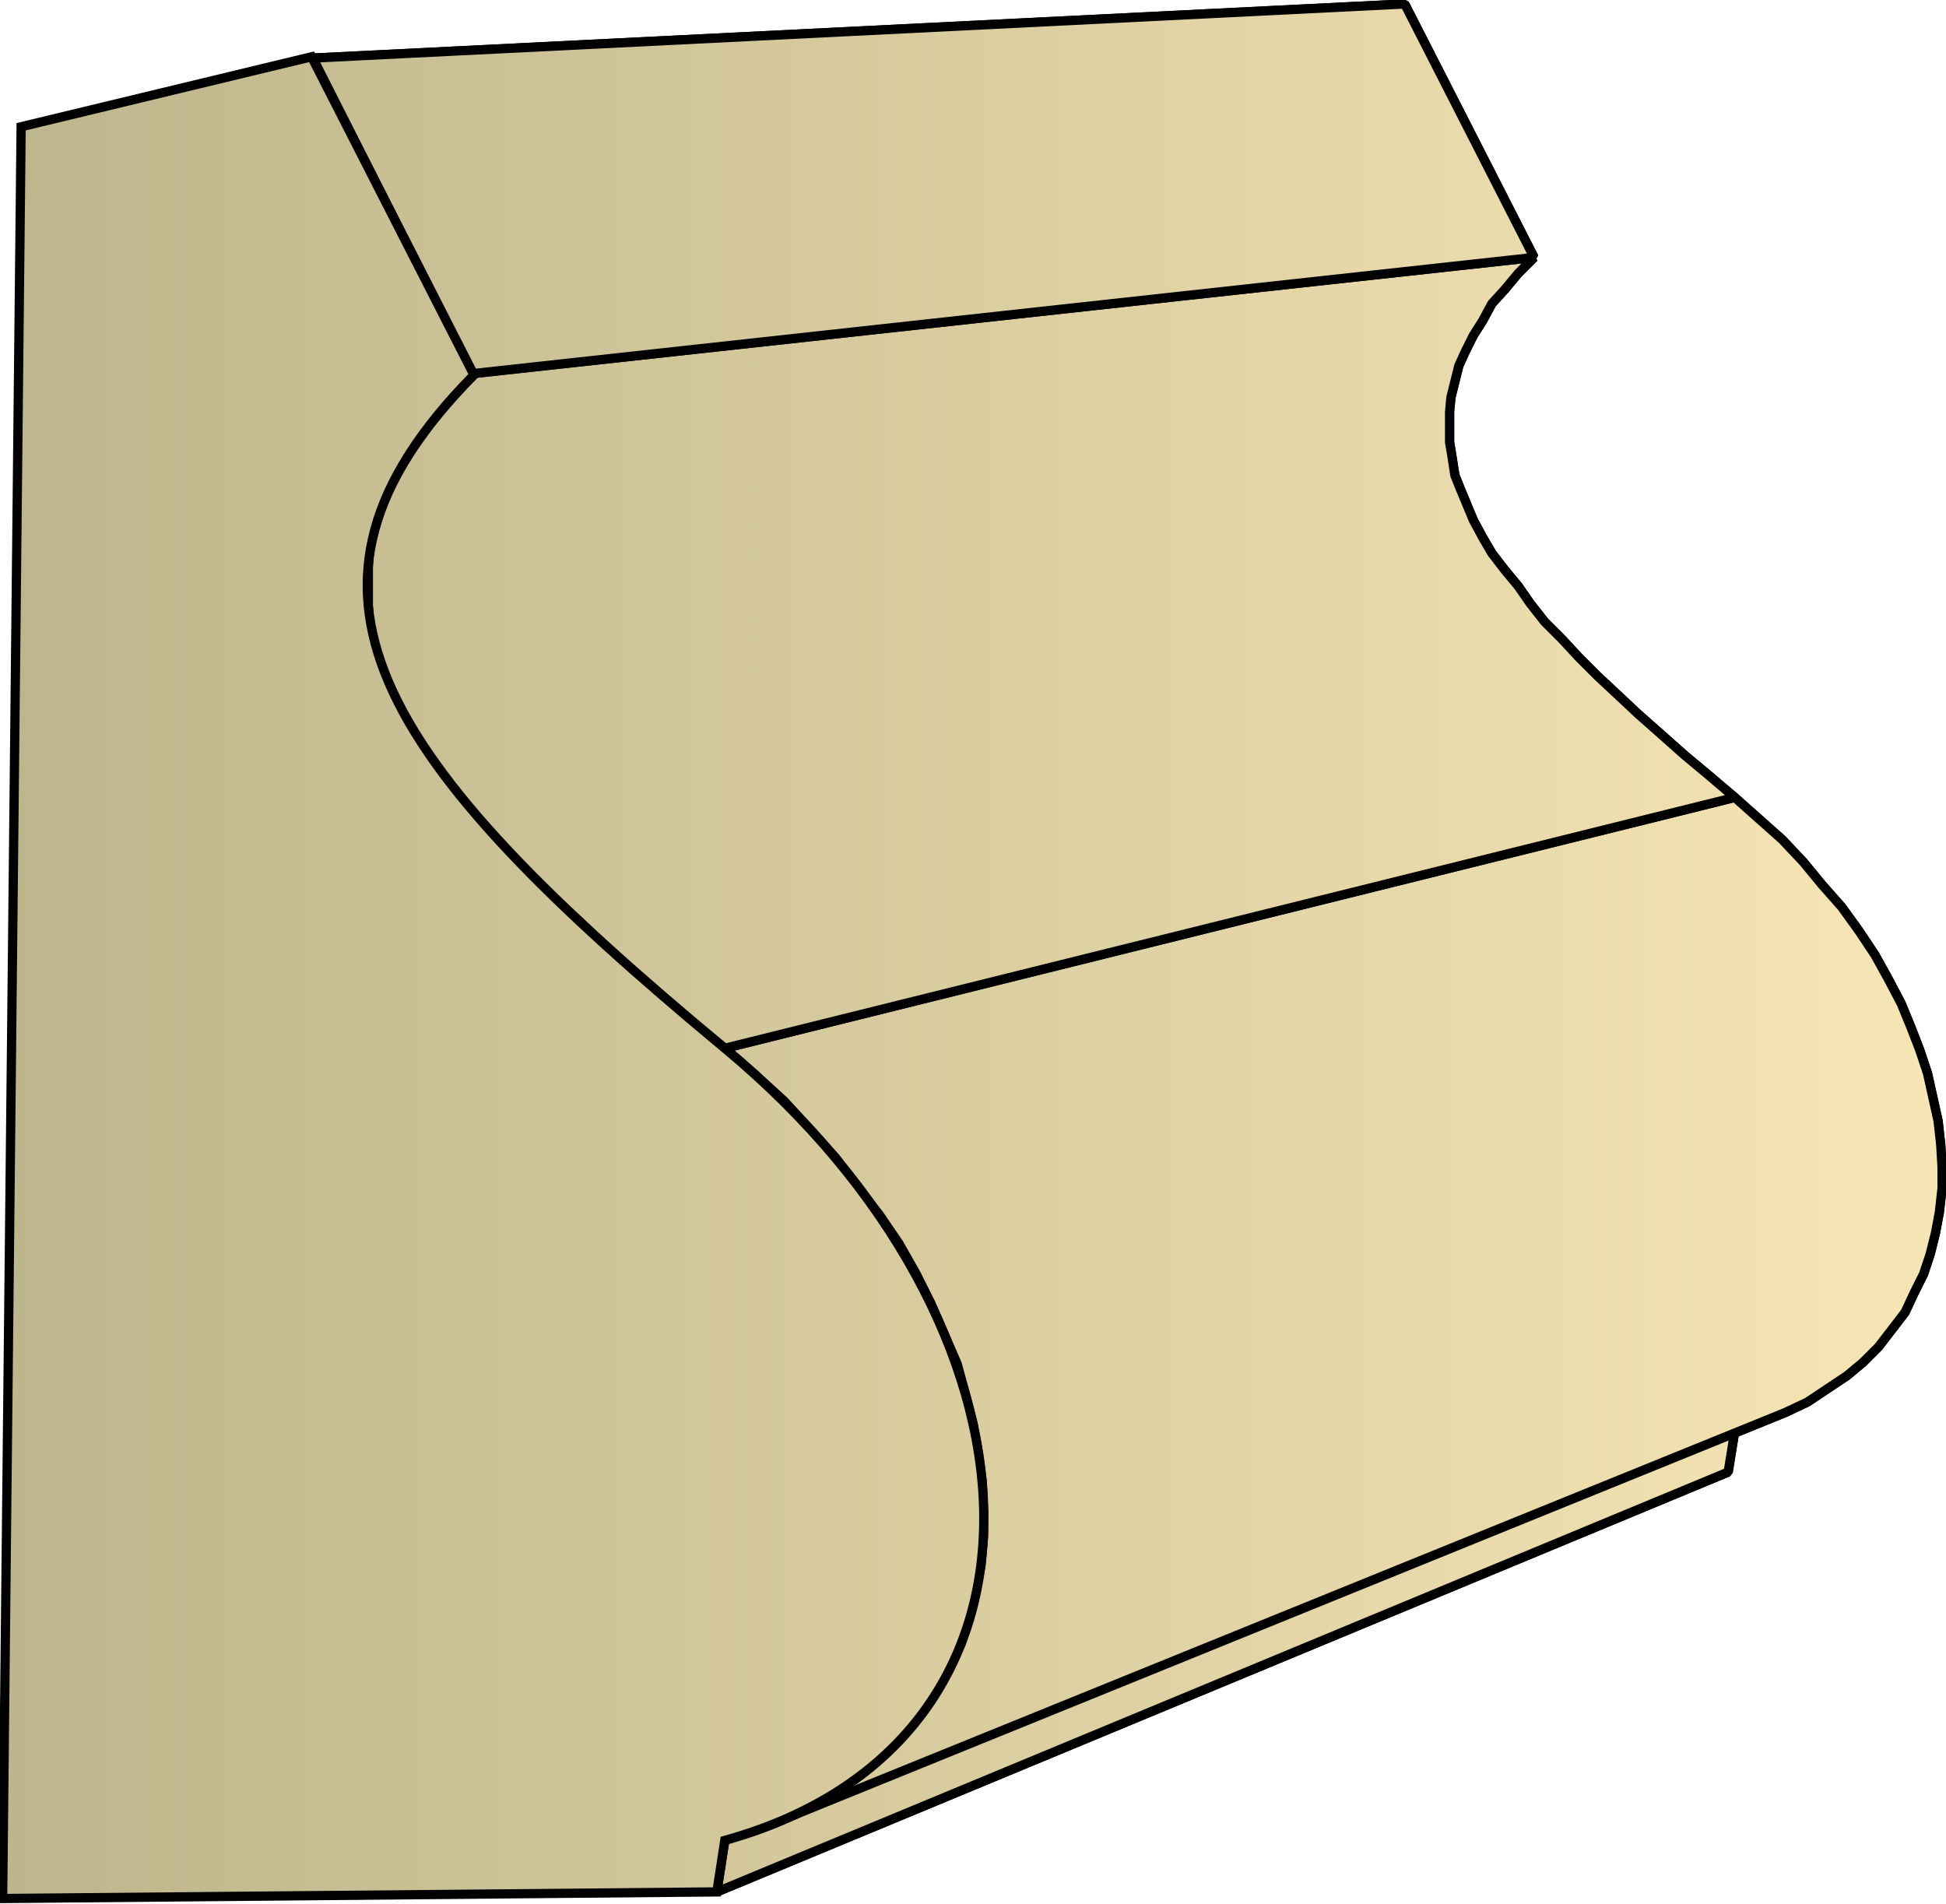 <svg xmlns="http://www.w3.org/2000/svg" xmlns:xlink="http://www.w3.org/1999/xlink" xml:space="preserve" style="shape-rendering:geometricPrecision;text-rendering:geometricPrecision;image-rendering:optimizeQuality;fill-rule:evenodd;clip-rule:evenodd" viewBox="0 0 1.474 1.442"><defs><linearGradient id="id0" x1=".003" x2="1.471" y1=".721" y2=".721" gradientUnits="userSpaceOnUse"><stop offset="0" style="stop-color:#bdb58c"/><stop offset="1" style="stop-color:#f7e6b5"/></linearGradient><linearGradient xlink:href="#id0" id="id1" x1=".003" x2="1.471" y1=".721" y2=".721" gradientUnits="userSpaceOnUse"/><style>.str0{stroke:#000;stroke-width:.007;stroke-linejoin:bevel}.fil0{fill:url(#id0)}</style></defs><g id="Layer_x0020_1"><g id="_290653720"><path id="_290650288" d="m.543 1.433.766-.318.005-.031-.765.31z" class="fil0 str0"/><path id="_290649856" d="m.596 1.377.756-.307.017-.008.015-.01.015-.01.012-.01.012-.012.01-.013.01-.013.007-.015.007-.014.005-.015.004-.016.003-.016L1.471.9V.884L1.47.867 1.468.849 1.464.831 1.46.813 1.454.795 1.447.777 1.44.76 1.43.741 1.42.723 1.408.705 1.395.687 1.38.67 1.366.653 1.35.636 1.332.62 1.314.604l-.765.19.023.02.022.02.02.022.019.021L.65.9l.016.02.015.022.013.023.011.022.01.023.01.023.006.022.006.023.004.022.003.022.001.022v.02l-.002.022-.004.02-.005.02-.006.019-.009.018-.01.018-.01.016-.014.016-.014.015-.016.014-.018.012-.02.012z" class="fil0 str0"/><path id="_290650048" d="m.549.794.765-.19-.02-.017-.018-.015-.018-.016-.017-.015-.016-.015L1.21.512 1.196.498 1.183.484 1.17.471 1.159.457 1.15.444 1.14.432 1.13.419 1.123.407 1.116.394 1.111.382 1.106.37 1.102.36 1.1.347 1.098.335V.312l.001-.011.003-.012.003-.012.005-.011.006-.012.007-.011L1.13.23l.01-.011.01-.012.012-.012-.804.088-.014.015-.013.015L.32.328.31.343.3.358.294.372.288.387.284.4.28.415.279.43v.029L.28.473l.003.015.005.015.006.014.007.016.008.015.01.015.01.016.012.016.013.016.015.017.015.017.017.017.017.017.02.018.02.019.02.019.022.02.024.019z" class="fil0 str0"/><path id="_290648728" d="m.358.283.804-.088-.098-.192-.827.041z" class="fil0 str0"/><path d="m.543 1.433.766-.318.005-.031-.765.31z" class="fil0 str0"/><path d="m.596 1.377.756-.307.017-.008.015-.01.015-.01.012-.01.012-.012.01-.013.01-.013.007-.015.007-.014.005-.015.004-.016.003-.016L1.471.9V.884L1.47.867 1.468.849 1.464.831 1.46.813 1.454.795 1.447.777 1.44.76 1.43.741 1.42.723 1.408.705 1.395.687 1.38.67 1.366.653 1.35.636 1.332.62 1.314.604l-.765.19.023.02.022.02.02.022.019.021L.65.9l.016.02.015.022.013.023.011.022.01.023.01.023.006.022.006.023.004.022.003.022.001.022v.02l-.002.022-.004.02-.005.02-.006.019-.009.018-.01.018-.01.016-.014.016-.014.015-.016.014-.018.012-.02.012z" class="fil0 str0"/><path d="m.549.794.765-.19-.02-.017-.018-.015-.018-.016-.017-.015-.016-.015L1.21.512 1.196.498 1.183.484 1.17.471 1.159.457 1.15.444 1.14.432 1.13.419 1.123.407 1.116.394 1.111.382 1.106.37 1.102.36 1.1.347 1.098.335V.312l.001-.011.003-.012.003-.012.005-.011.006-.012.007-.011L1.13.23l.01-.011.01-.012.012-.012-.804.088-.014.015-.013.015L.32.328.31.343.3.358.294.372.288.387.284.4.28.415.279.43v.029L.28.473l.003.015.005.015.006.014.007.016.008.015.01.015.01.016.012.016.013.016.015.017.015.017.017.017.017.017.02.018.02.019.02.019.022.02.024.019z" class="fil0 str0"/><path d="m.358.283.804-.088-.098-.192-.827.041z" class="fil0 str0"/></g><path d="m.543 1.433.006-.039c.27-.075.253-.39 0-.6C.284.574.199.446.359.284L.236.043l-.22.053-.014 1.342z" style="stroke:#000;stroke-width:.007;fill:url(#id1);fill-rule:nonzero"/></g></svg>